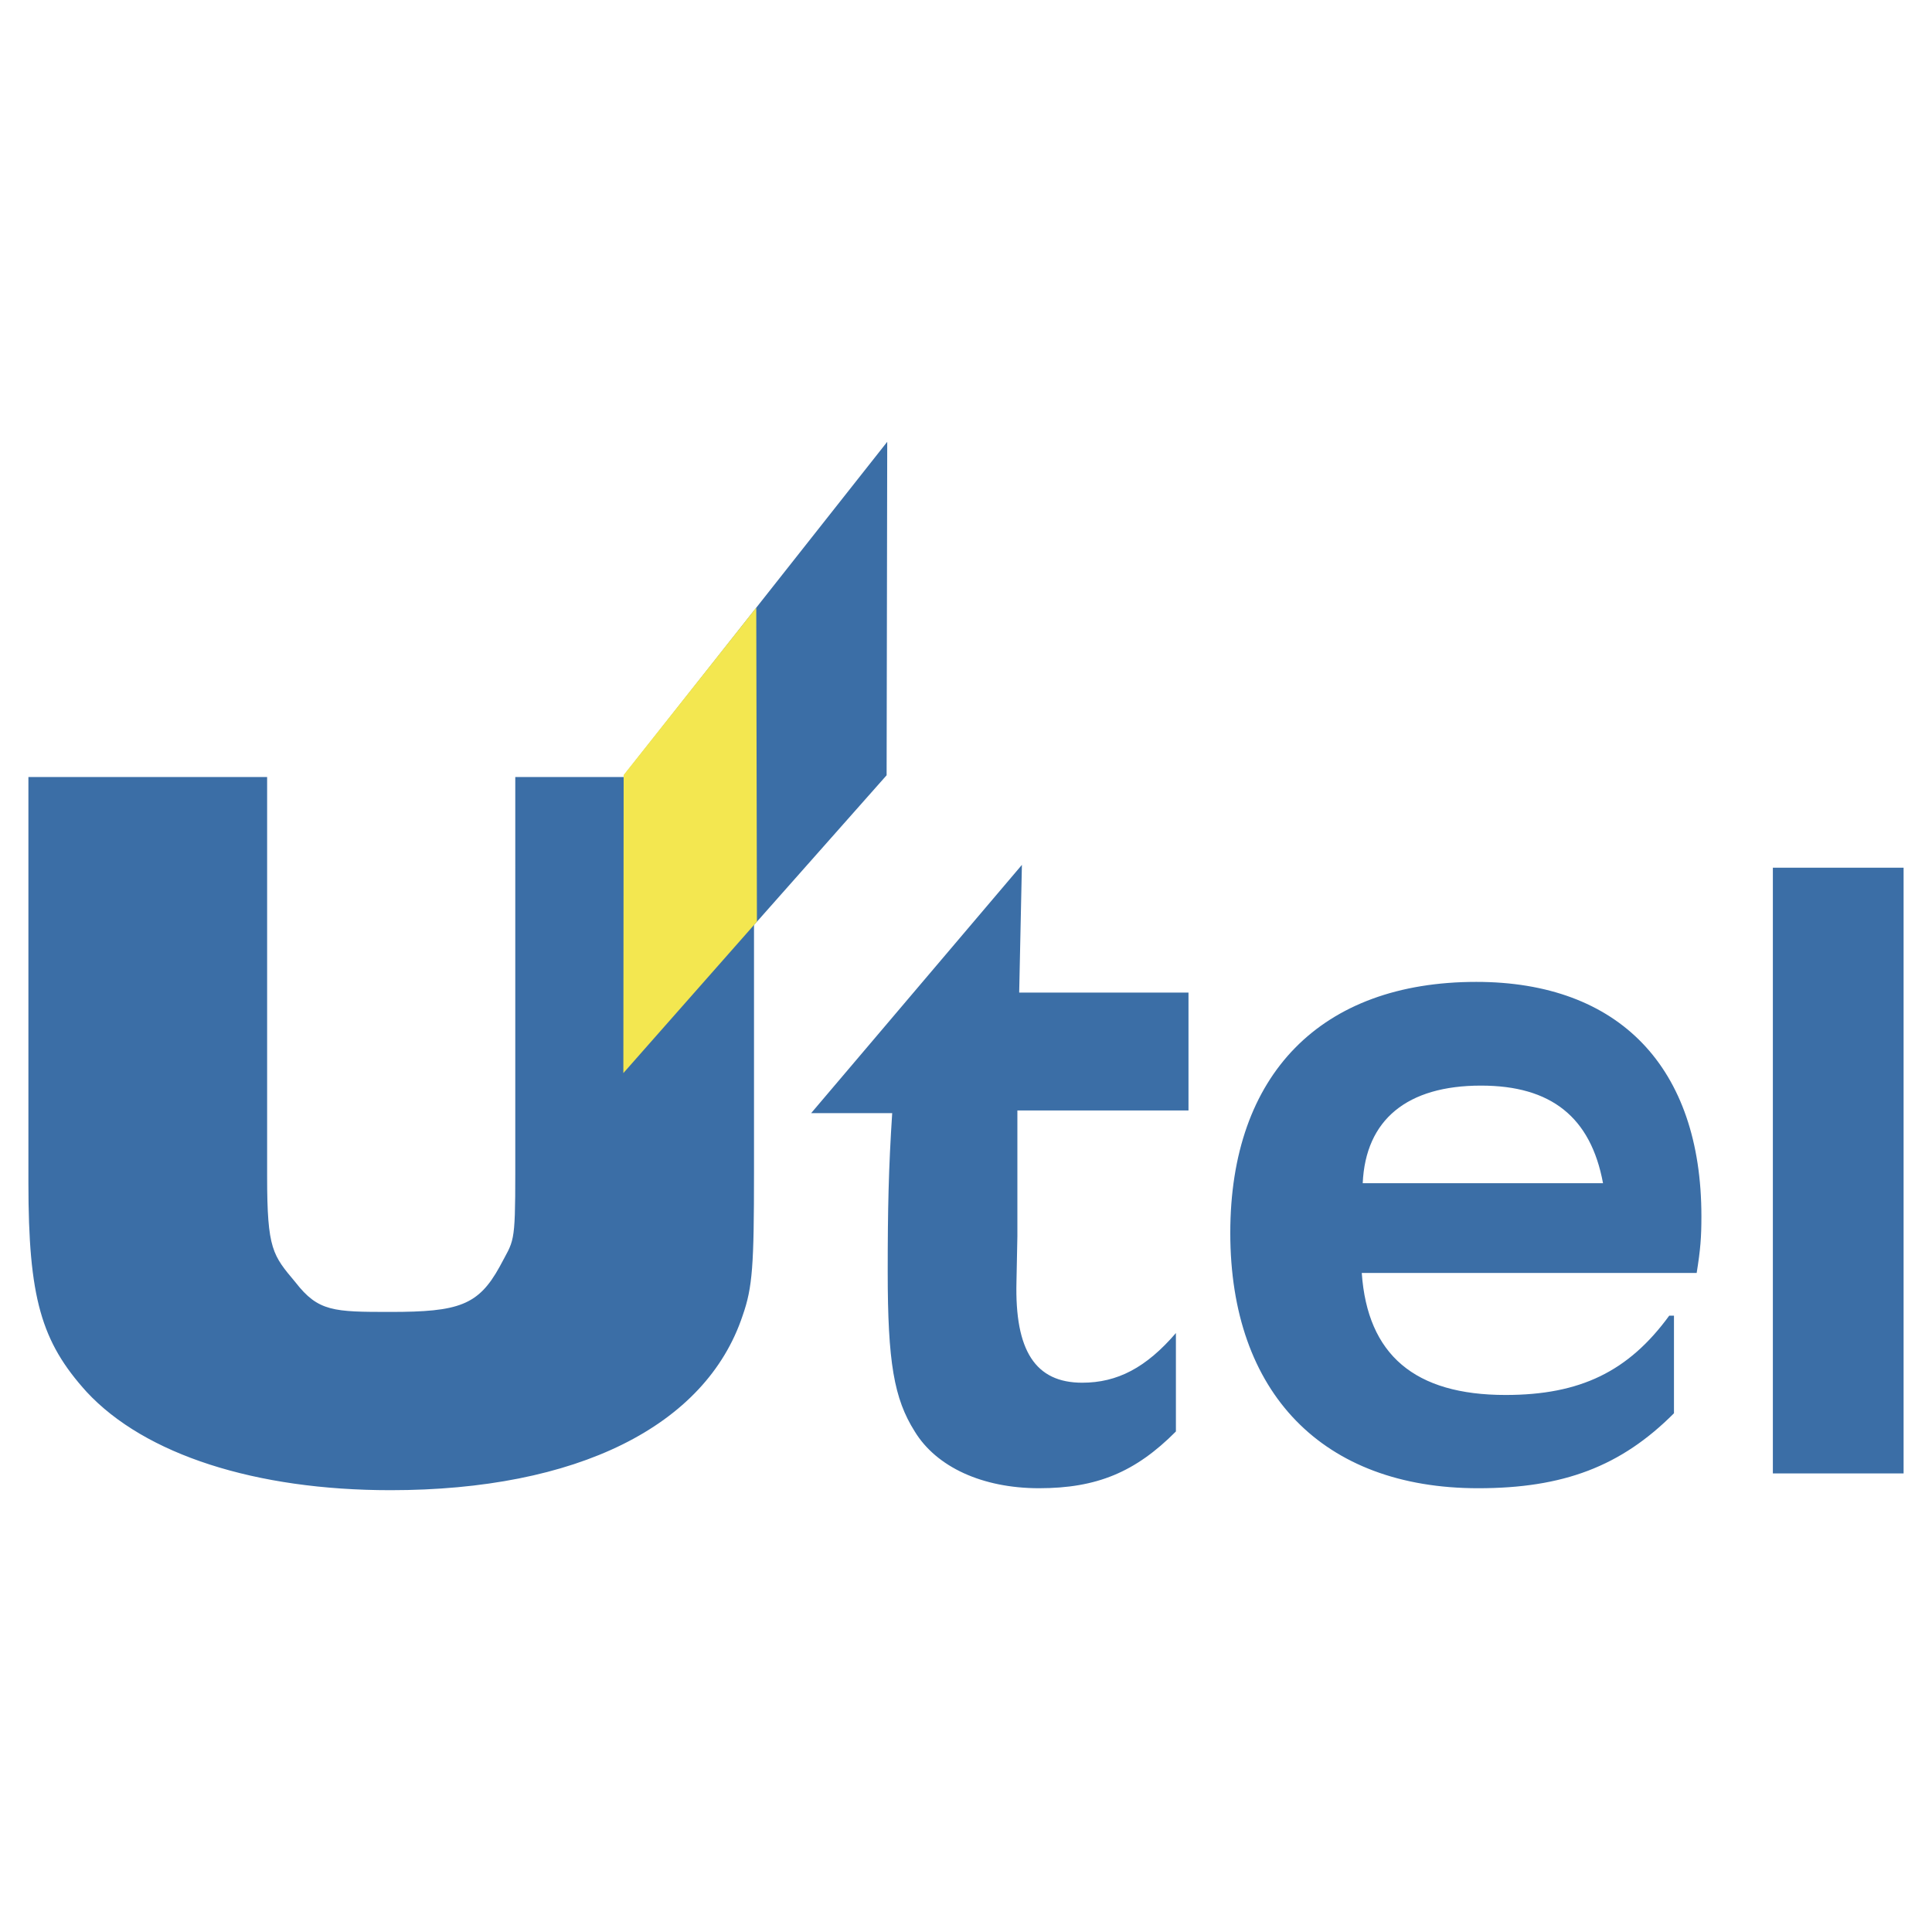 <svg xmlns="http://www.w3.org/2000/svg" width="2500" height="2500" viewBox="0 0 192.756 192.756"><g fill-rule="evenodd" clip-rule="evenodd"><path fill="#fff" d="M0 0h192.756v192.756H0V0z"/><path d="M26.651 77.523v39.855c0 7.301.566 7.852 2.832 10.562 2.268 2.922 3.81 2.951 9.477 2.951 6.799 0 8.768-.654 10.892-4.516 1.417-2.711 1.558-2.01 1.558-9.418V77.523h23.817v39.436c0 9.285-.142 11.477-1.134 14.297-3.683 11.057-16.574 17.42-35.134 17.42-13.458 0-24.508-3.547-30.316-9.807-4.534-5.008-5.809-9.393-5.809-20.867V77.523h23.817zM118.576 99.029v11.764h-17.072v12.564l-.09 4.508c-.178 6.902 1.889 10.088 6.561 10.088 3.504 0 6.379-1.504 9.346-4.955v9.82c-4.043 4.068-7.908 5.662-13.658 5.662-5.662 0-10.244-2.123-12.399-5.662-2.068-3.275-2.697-6.902-2.697-15.924 0-6.281.089-10.35.448-15.836h-8.086l21.027-24.77-.271 12.74h16.891v.001zM135.959 118.047c.285-6.346 4.438-9.736 11.801-9.736 6.982 0 10.947 3.131 12.174 9.736h-23.975zm33.318 8.957c.379-2.348.473-3.566.473-5.652 0-14.869-8.211-23.389-22.465-23.389-15.479 0-24.539 9.217-24.539 25.041 0 15.998 9.25 25.477 24.73 25.477 8.494 0 14.25-2.174 19.537-7.479v-9.738h-.473c-4.059 5.564-8.873 7.912-16.328 7.912-9.061 0-13.779-3.998-14.348-12.172h33.413zM176.879 86.573h13.043v60.429h-13.043V86.573z" fill="#3b6ea6"/><path fill="#3b6ea6" d="M62.251 106.939V77.348L88.519 44.08l-.061 33.268-26.207 29.591z"/><path fill="#f3e750" d="M62.222 77.319l13.231-16.696.066 31.33-13.326 15.109.029-29.743z"/></g></svg>